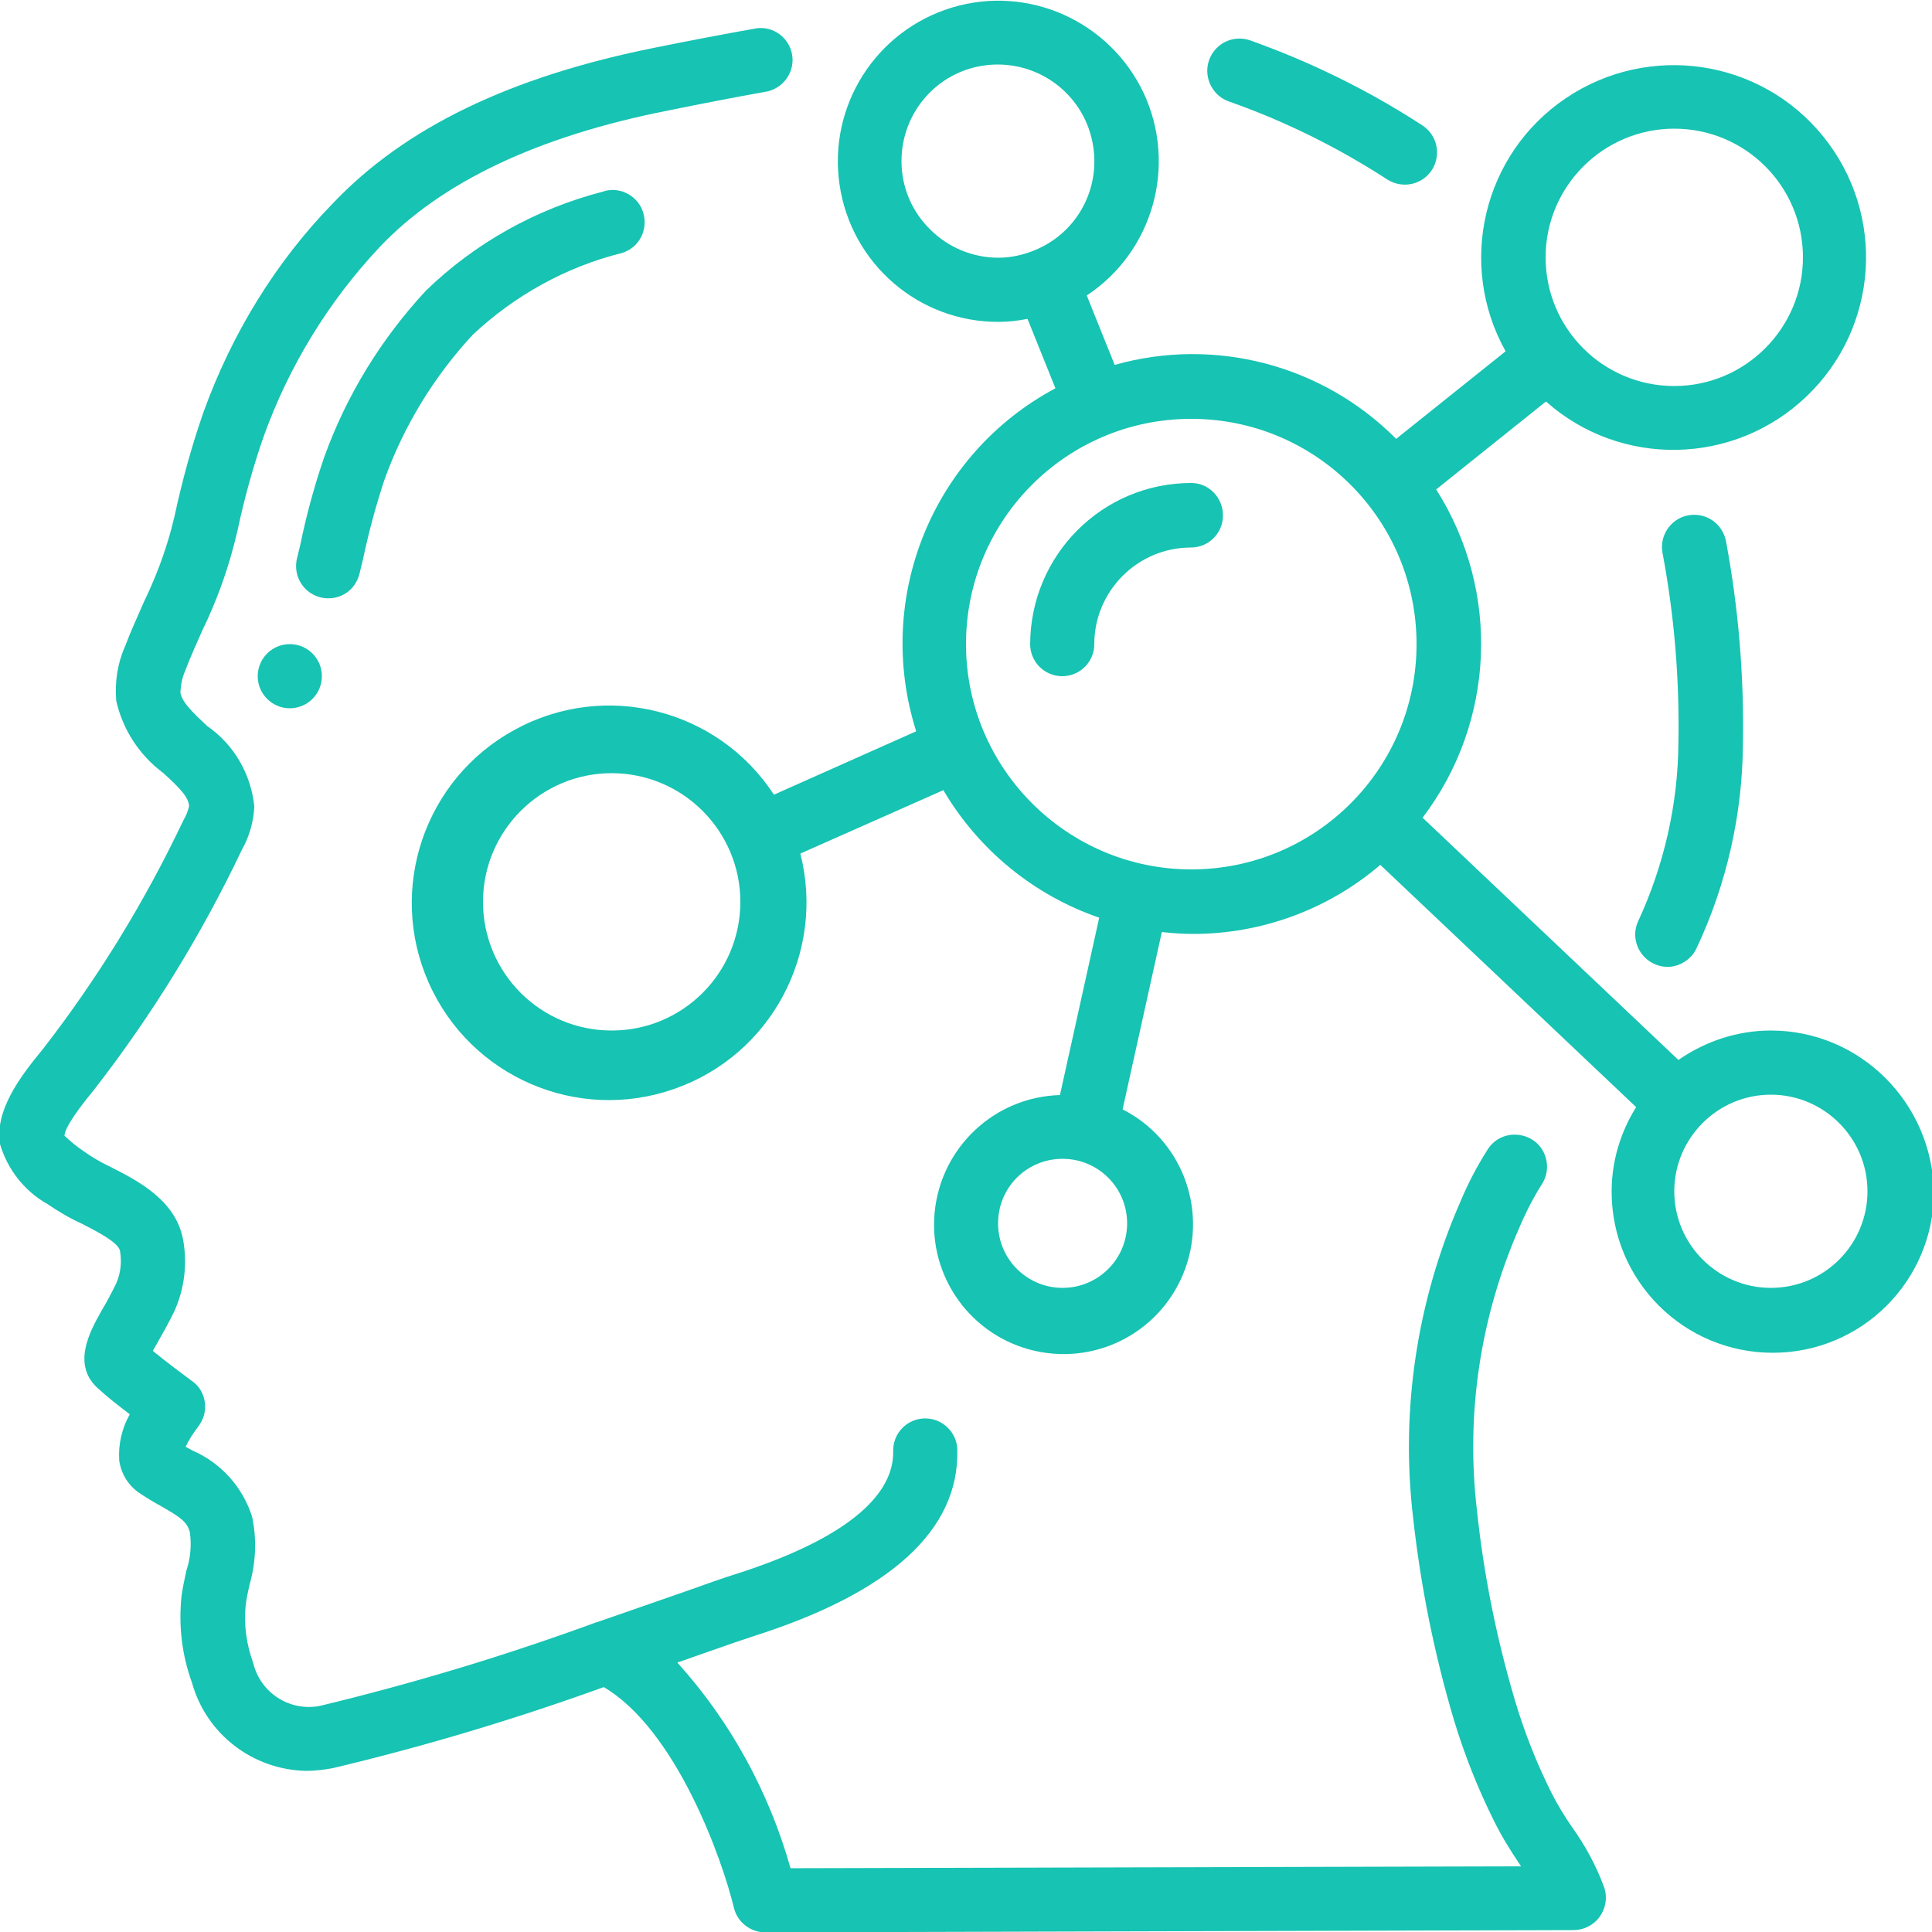 <svg version="1.1" id="Calque_1" xmlns="http://www.w3.org/2000/svg" x="0" y="0" viewBox="0 0 512 512" style="enable-background:new 0 0 512 512" xml:space="preserve"><style>.st0{fill:#17c3b2}</style><g id="Page-1"><g id="_x30_38---Mind-Map" transform="translate(-1)"><path id="Shape" class="st0" d="M439.3 255.4c2.1 1 4.4 1.1 6.5.3 2.1-.8 3.9-2.4 4.8-4.4 8-17 12.2-35.6 12.3-54.4.3-17.9-1.2-35.9-4.5-53.5-.6-3-2.7-5.5-5.6-6.5-2.9-1-6.1-.4-8.4 1.6-2.3 2-3.4 5.1-2.8 8.1 3.1 16.5 4.5 33.3 4.2 50.1-.1 16.4-3.8 32.6-10.7 47.5-1.9 4.1-.1 9.2 4.2 11.2z"/><path id="Shape_00000024684860542444659190000015958276378864080536_" class="st0" d="M13.6 319.1c2.8 1.9 5.8 3.7 8.9 5.1 3.7 1.9 9.9 5 10.3 7.3.5 2.9.2 5.9-1 8.6-1.3 2.7-2.6 5.1-3.8 7.1-3.1 5.5-8.4 14.8-.5 21.2 1.8 1.7 5 4.2 7.9 6.4-2.1 3.7-3.1 8-2.8 12.3.5 3.4 2.3 6.4 5.1 8.4 1.9 1.3 3.9 2.5 5.9 3.6 5.1 2.9 7 4.2 7.7 6.9.5 3.4.2 6.9-.9 10.2-.5 2.3-1 4.6-1.3 6.8-.8 7.8.1 15.6 2.8 23 3.8 13.6 16.1 23 30.2 23.3 2.4 0 4.7-.3 7-.7 24.4-5.8 48.4-13 71.9-21.5 19.2 11.3 31.4 45.6 34.5 58.5.9 3.8 4.4 6.5 8.3 6.5l214.2-.6c2.7 0 5.3-1.3 6.9-3.5 1.6-2.2 2.1-5 1.3-7.6-2.1-5.8-5-11.2-8.6-16.2-2-2.9-3.9-6-5.5-9.2-3.9-7.8-7.1-15.9-9.6-24.3-4.9-16.5-8.3-33.4-10.1-50.5-3-25.5.9-51.4 11.3-75 1.7-4 3.7-7.9 6-11.5 1.6-2.6 1.7-5.8.3-8.5s-4.2-4.4-7.3-4.5c-3.1-.1-5.9 1.4-7.5 4-2.8 4.4-5.2 9-7.2 13.8-11.5 26.3-15.9 55.2-12.5 83.8 2 18.1 5.6 36 10.8 53.5 2.8 9.2 6.3 18.1 10.6 26.7 1.9 3.9 4.2 7.6 6.6 11.2l.6.9-193.6.5c-5.7-20.2-15.9-38.9-30-54.5l7.7-2.7c5.7-2 10-3.5 12.2-4.2 36.6-11.6 54.8-28.2 54.3-49.5-.1-4.6-3.9-8.3-8.5-8.3h-.2c-4.7.1-8.4 4-8.3 8.7.2 8.8-7 21.6-42.5 32.8-2.3.7-6.8 2.3-12.7 4.4-6.3 2.2-14.4 5-23.3 8.1h-.1c-24 8.8-48.5 16.2-73.4 22.2-8 1.5-15.7-3.5-17.6-11.4-1.8-4.9-2.5-10.1-2-15.2.2-1.8.6-3.6 1-5.4 1.7-5.9 2-12.1.7-18.2-2.5-7.8-8.2-14.2-15.8-17.5l-1.8-1c.9-1.9 2-3.6 3.3-5.3 1.4-1.8 2.1-4.1 1.8-6.4-.3-2.3-1.5-4.4-3.4-5.7-2-1.5-6.9-5.1-10.4-8 .4-.7.9-1.6 1.3-2.3 1.3-2.3 2.9-5.1 4.4-8.2 2.7-6 3.5-12.6 2.3-19.1-2-10.4-12-15.5-19.3-19.2-2.5-1.2-4.8-2.5-7-4.1-1.8-1.2-3.5-2.6-5.1-4.1 0-1.3 1.4-4.4 7.9-12.3 15.3-19.7 28.4-41 39.1-63.5 2-3.5 3.1-7.5 3.3-11.5-.9-8.6-5.4-16.4-12.5-21.3-3.4-3.2-6.7-6.2-7.1-8.9.1-2 .5-4 1.3-5.8 1.4-3.7 3-7.2 4.6-10.8 3.5-7.2 6.3-14.8 8.3-22.5l.9-3.6c1.8-8.5 4.1-16.9 7-25.2C77.6 97 88 80 101.5 65.6c16.3-17.3 42-29.5 76.5-36.3 8.8-1.8 17.6-3.5 26.5-5.1 4.4-1.1 7.2-5.4 6.4-9.8-.8-4.4-4.9-7.5-9.4-6.9-9 1.6-17.9 3.3-26.8 5.1-38.5 7.7-66.4 21.2-85.5 41.3C74 69.5 62.4 88.5 54.9 109.3c-3.1 8.9-5.6 18-7.6 27.3l-.9 3.6c-1.8 6.7-4.3 13.2-7.3 19.4-1.7 3.9-3.5 7.8-5 11.8-2 4.5-2.7 9.4-2.3 14.3 1.7 7.6 6.1 14.4 12.4 19.1 4.2 3.8 6.9 6.5 6.9 8.9-.3 1.3-.8 2.5-1.5 3.7-10.2 21.5-22.7 41.9-37.3 60.7C6.1 285.6-.4 294.4 1 303.2c2 6.7 6.4 12.4 12.6 15.9z"/><path id="Shape_00000137109034414194940900000000473121138600512955_" class="st0" d="M332.3 10.7c-2.9-1-6.1-.4-8.4 1.6s-3.4 5.1-2.8 8.1c.6 3 2.7 5.5 5.6 6.5 14.8 5.2 28.9 12.2 42 20.7 4 2.5 9.2 1.4 11.8-2.6 2.5-4 1.4-9.2-2.6-11.8-14.3-9.3-29.6-16.8-45.6-22.5z"/><path id="Shape_00000169538569667669880150000008079768735123077515_" class="st0" d="m96.3 151.9.9-3.7c1.5-7.1 3.4-14.2 5.7-21.1 5.1-14.2 13.1-27.3 23.4-38.4 11.1-10.4 24.6-17.9 39.3-21.6 3-.8 5.3-3.2 6-6.2.7-3-.2-6.2-2.5-8.3-2.3-2.1-5.5-2.8-8.4-1.8-17.7 4.6-33.8 13.6-46.8 26.2-11.9 12.8-21.1 27.8-27 44.2-2.6 7.6-4.7 15.3-6.3 23.1l-.9 3.7c-.7 3 .2 6.1 2.4 8.2 2.2 2.1 5.4 2.9 8.4 2s5.1-3.3 5.8-6.3z"/><circle id="Oval" class="st0" cx="77.8" cy="179.2" r="8.5"/><path id="Shape_00000042726353941675009220000000093666664549470338_" class="st0" d="M316.7 128c-23.6 0-42.6 19.1-42.7 42.7 0 4.7 3.8 8.5 8.5 8.5s8.5-3.8 8.5-8.5c0-14.1 11.5-25.6 25.6-25.6 4.7 0 8.5-3.8 8.5-8.5s-3.7-8.6-8.4-8.6z"/><path id="Shape_00000155832645166345865640000004613631965491297927_" class="st0" d="M470.3 273.1c-8.8 0-17.3 2.8-24.5 7.8L378 216.7c19.3-25.4 20.7-60.1 3.6-87l29.1-23.3c19.8 17.6 49.8 17 69-1.3 19.2-18.3 21.2-48.2 4.5-68.9C467.6 15.6 438 11.2 416 26s-28.9 44-16 67.1l-29 23.2c-19.5-19.6-48-27.1-74.6-19.6L289 78.3c17.6-11.6 24-34.5 15.1-53.6-9-19.1-30.6-28.8-50.8-22.7s-32.9 26.1-29.8 47 21 36.4 42.2 36.3c2.5 0 5.1-.3 7.6-.8l7.4 18.4c-32.6 17.4-48.1 55.6-36.9 90.9l-37.7 16.8c-14.9-22.8-44.8-30.3-68.7-17.2-23.9 13-33.8 42.2-22.8 67 11 24.9 39.3 37.2 65 28.2 25.7-8.9 40.2-36.1 33.5-62.4l37.9-16.8c9.3 15.8 23.9 27.8 41.3 33.8l-10.4 47c-17.3.5-31.5 13.8-33.2 31s9.7 33 26.6 36.8 33.9-5.5 39.8-21.8c5.9-16.3-1.2-34.4-16.6-42.2l10.4-47c2.7.3 5.5.5 8.3.5 18.2 0 35.8-6.5 49.6-18.3l67.8 64.2c-4.2 6.7-6.5 14.4-6.5 22.4 0 23.6 19.1 42.7 42.7 42.7s42.7-19.1 42.7-42.7c-.5-23.6-19.6-42.7-43.2-42.7zM239.9 42.7c0-12.9 9.5-23.8 22.3-25.4 12.8-1.6 24.8 6.5 28 19S287 61.6 275 66.4c-3 1.2-6.2 1.9-9.4 1.9-6.8 0-13.3-2.7-18.1-7.5-4.9-4.8-7.6-11.3-7.6-18.1zm-76.8 230.4c-18.9 0-34.1-15.3-34.1-34.1s15.3-34.1 34.1-34.1 34.1 15.3 34.1 34.1-15.2 34.1-34.1 34.1zm119.5 68.2c-9.4 0-17.1-7.6-17.1-17.1s7.6-17.1 17.1-17.1c9.4 0 17.1 7.6 17.1 17.1s-7.7 17.1-17.1 17.1zM444.7 34.1c18.9 0 34.1 15.3 34.1 34.1s-15.3 34.1-34.1 34.1c-18.9 0-34.1-15.3-34.1-34.1s15.3-34.1 34.1-34.1zM257 170.7c0-33 26.7-59.7 59.7-59.7s59.7 26.7 59.7 59.7-26.7 59.7-59.7 59.7c-32.9 0-59.7-26.8-59.7-59.7zm213.3 170.6c-14.1 0-25.6-11.5-25.6-25.6s11.5-25.6 25.6-25.6c14.1 0 25.6 11.5 25.6 25.6s-11.4 25.6-25.6 25.6z"/></g></g></svg>